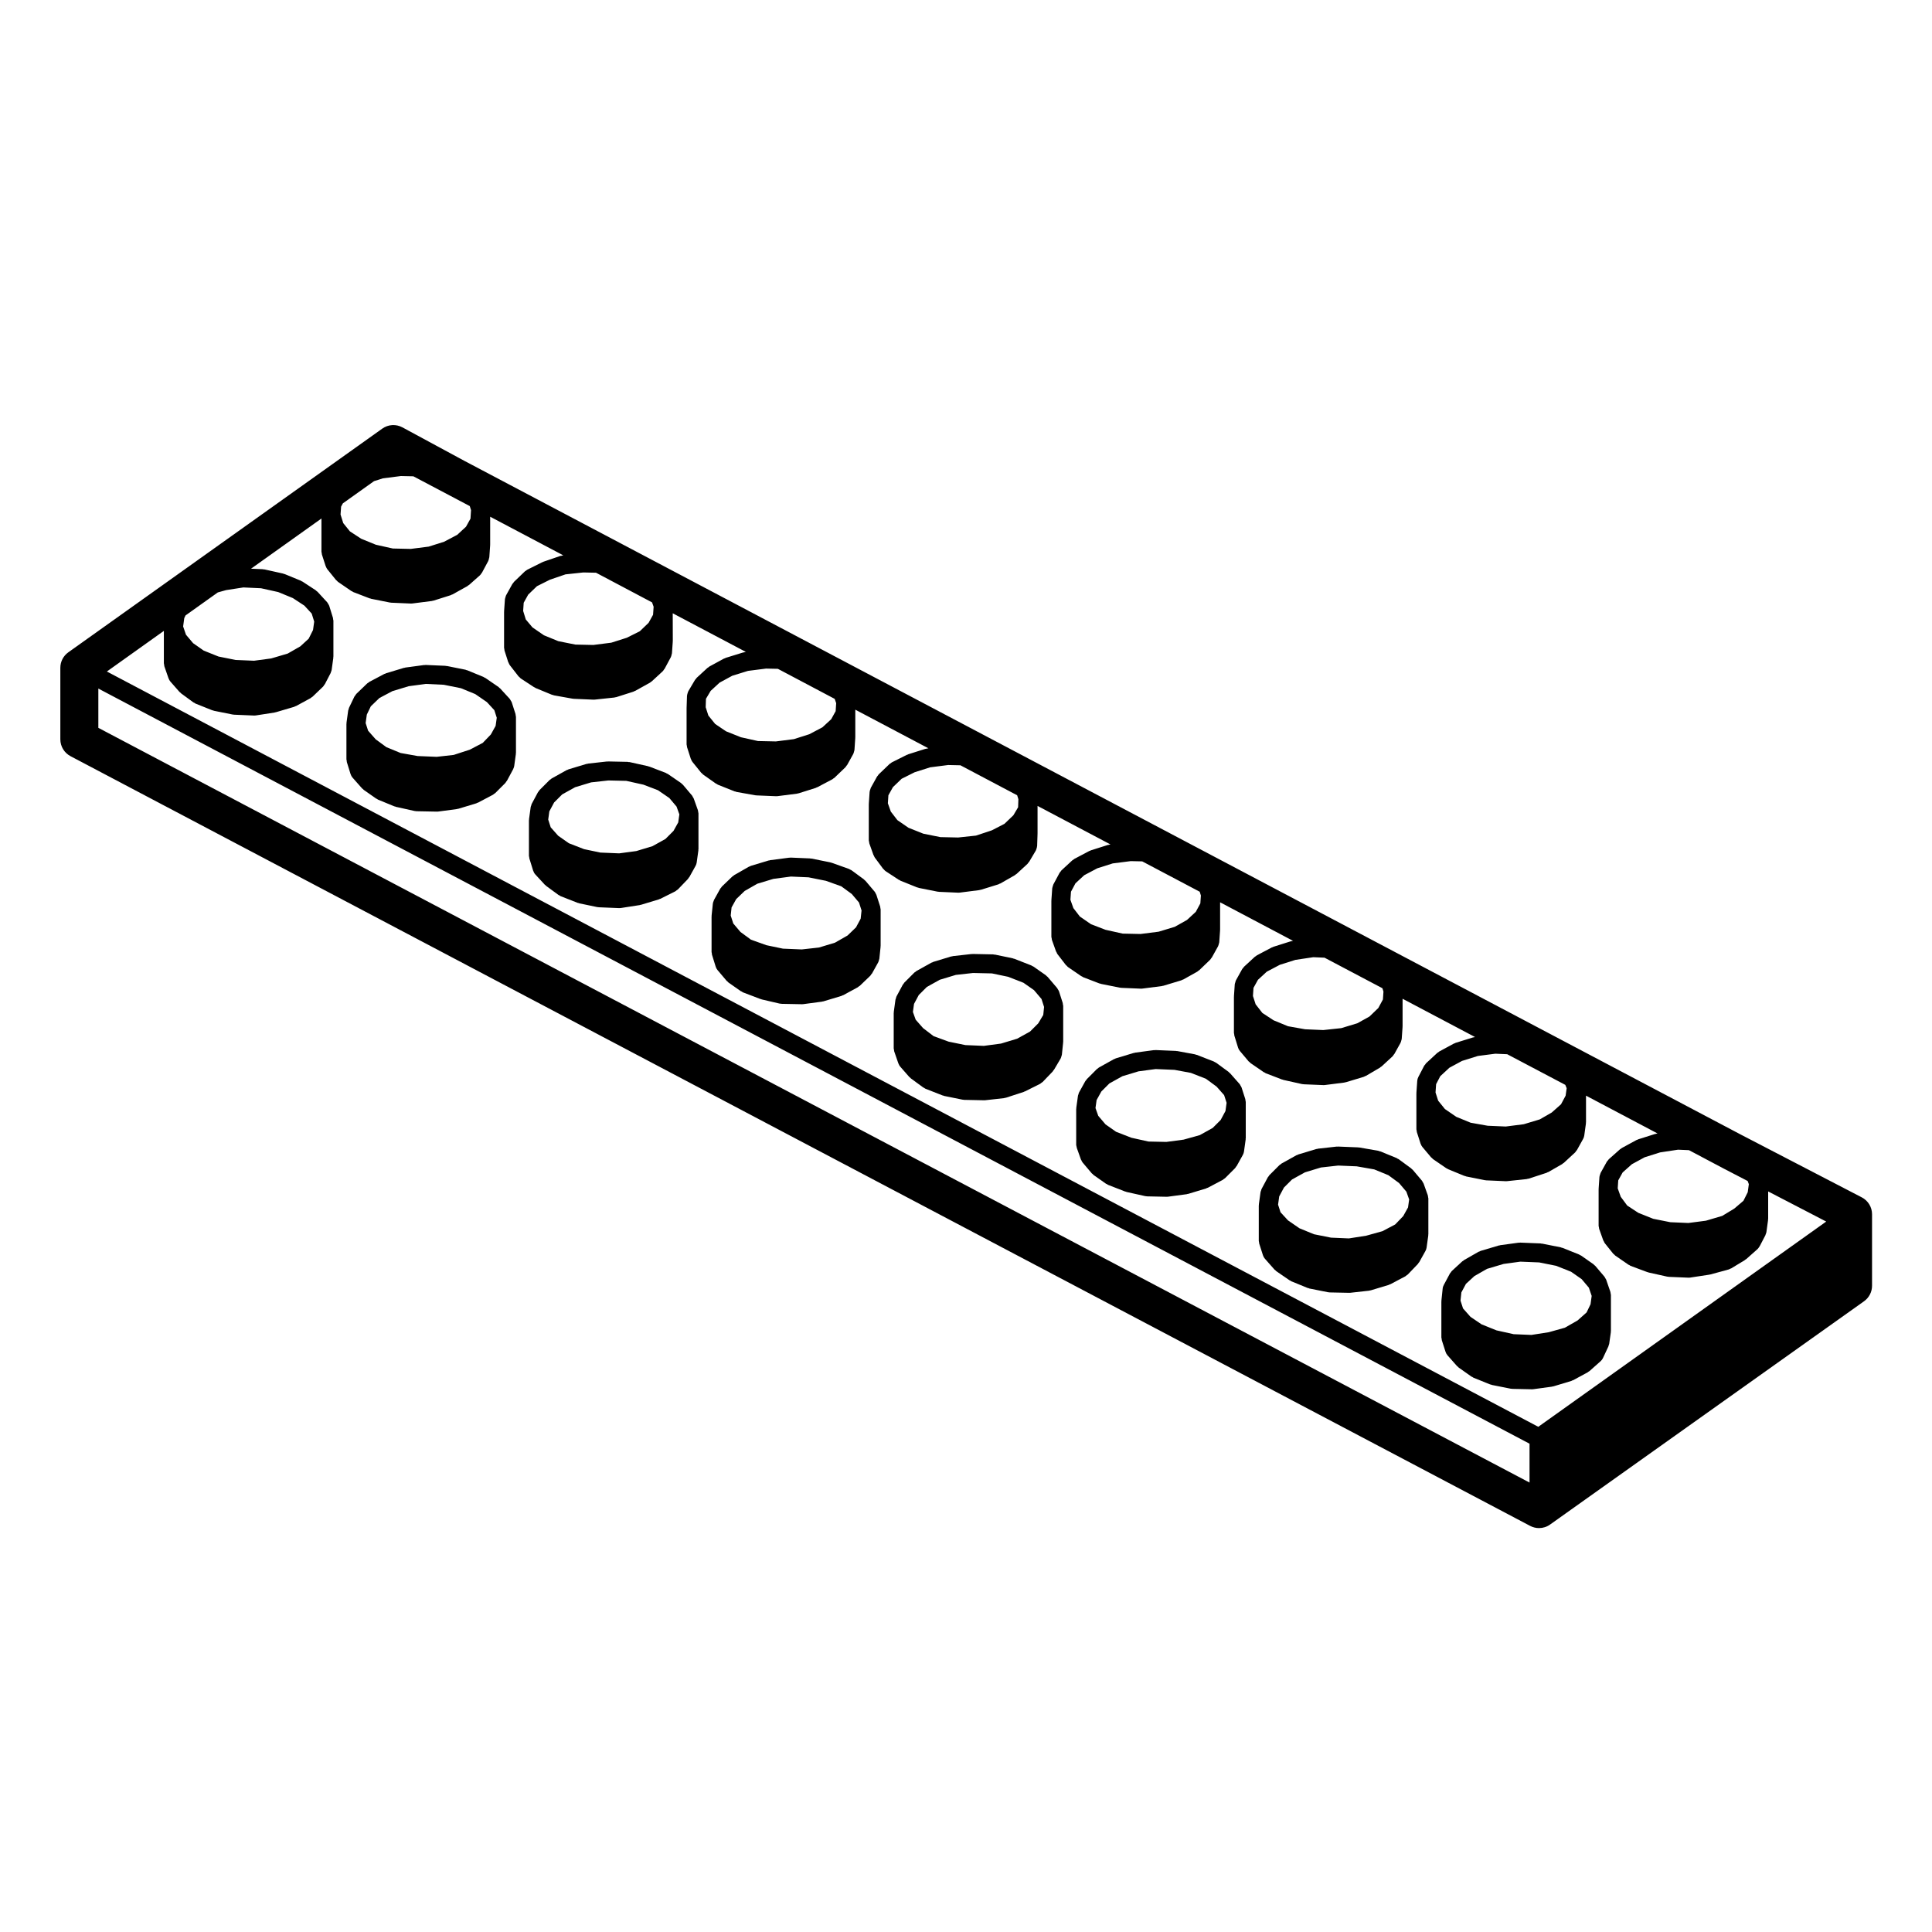 <?xml version="1.0" encoding="UTF-8"?>
<!-- Uploaded to: SVG Repo, www.svgrepo.com, Generator: SVG Repo Mixer Tools -->
<svg fill="#000000" width="800px" height="800px" version="1.1" viewBox="144 144 512 512" xmlns="http://www.w3.org/2000/svg">
 <g>
  <path d="m284.3 371.54 0.988 3.195c0.004 0.012 0.02 0.016 0.023 0.031 0.105 0.332 0.277 0.656 0.523 0.934l2.539 2.754c0.055 0.059 0.133 0.086 0.191 0.137 0.066 0.055 0.102 0.137 0.172 0.188l3.305 2.422c0.055 0.039 0.117 0.023 0.172 0.055 0.137 0.086 0.25 0.203 0.402 0.258l4.516 1.77c0.074 0.031 0.145 0.02 0.223 0.039 0.066 0.016 0.109 0.059 0.176 0.074l4.734 0.988c0.117 0.023 0.238 0.031 0.348 0.035 0.023 0 0.039 0.012 0.066 0.016l5.402 0.223h0.102 0.004 0.004c0.125 0 0.258-0.012 0.383-0.031l4.957-0.77c0.051-0.004 0.086-0.035 0.125-0.047 0.07-0.016 0.141-0.012 0.211-0.031l4.734-1.43c0.082-0.023 0.137-0.086 0.211-0.109 0.066-0.023 0.125-0.016 0.188-0.047l3.965-1.984c0.152-0.074 0.25-0.195 0.379-0.297 0.105-0.074 0.223-0.117 0.312-0.211l2.644-2.754c0.105-0.105 0.145-0.242 0.23-0.359 0.047-0.066 0.117-0.09 0.156-0.16l1.652-2.977v-0.004c0.145-0.262 0.246-0.559 0.293-0.871l0.012-0.066v-0.02l0.434-3.113c0.012-0.059-0.016-0.109-0.012-0.172 0.004-0.059 0.035-0.109 0.035-0.176v-9.477c0-0.117-0.051-0.211-0.066-0.324-0.02-0.145-0.023-0.293-0.07-0.43-0.012-0.031-0.004-0.059-0.016-0.098l-1.102-3.09c-0.055-0.145-0.156-0.25-0.23-0.387-0.074-0.125-0.109-0.273-0.215-0.395l-2.422-2.867c-0.074-0.09-0.176-0.133-0.266-0.211-0.086-0.074-0.137-0.176-0.23-0.242l-3.527-2.418c-0.086-0.055-0.18-0.07-0.266-0.109-0.098-0.051-0.156-0.125-0.258-0.16l-4.301-1.652c-0.059-0.02-0.121-0.012-0.18-0.031-0.066-0.02-0.109-0.066-0.176-0.082l-4.957-1.102c-0.086-0.016-0.16 0.004-0.242 0-0.09-0.012-0.16-0.055-0.25-0.055l-5.176-0.109c-0.055 0-0.102 0.023-0.152 0.031-0.066 0-0.117-0.02-0.18-0.016l-4.957 0.551c-0.086 0.012-0.141 0.055-0.223 0.07s-0.152 0-0.227 0.02l-4.742 1.43c-0.09 0.023-0.145 0.09-0.23 0.121-0.09 0.035-0.18 0.039-0.266 0.086l-3.965 2.207c-0.105 0.059-0.176 0.16-0.273 0.23-0.098 0.07-0.203 0.105-0.289 0.191l-2.644 2.644c-0.098 0.098-0.133 0.211-0.211 0.312-0.07 0.102-0.168 0.168-0.227 0.277l-1.652 3.082c-0.074 0.141-0.09 0.297-0.133 0.441-0.047 0.137-0.121 0.258-0.141 0.406l-0.438 3.199c0 0.016 0.004 0.031 0.004 0.051-0.012 0.059-0.004 0.125-0.012 0.188 0 0.035-0.02 0.07-0.02 0.105v9.367c0 0.133 0.055 0.246 0.074 0.367 0.031 0.141 0.012 0.262 0.051 0.387zm25.688-20.602 4.535 1.008 3.856 1.48 3.004 2.062 1.91 2.262 0.742 2.07-0.297 2.121-1.25 2.246-2.152 2.152-3.43 1.906-4.277 1.293-4.543 0.609-4.973-0.207-4.324-0.906-4.039-1.57-2.828-1.984-1.98-2.231-0.66-2.051 0.297-2.176 1.266-2.359 2.137-2.137 3.43-1.906 4.246-1.285 4.574-0.508z"/>
  <path d="m380.98 422.64 1.094 3.168v0.004l0.012 0.023c0.004 0.012 0.02 0.02 0.023 0.031 0.105 0.293 0.25 0.562 0.465 0.812l2.418 2.754c0.066 0.07 0.145 0.098 0.215 0.156 0.07 0.059 0.109 0.152 0.191 0.211l3.305 2.418c0.051 0.039 0.109 0.02 0.16 0.055 0.137 0.086 0.25 0.203 0.406 0.262l4.519 1.77c0.074 0.031 0.152 0.023 0.23 0.047 0.066 0.02 0.109 0.066 0.18 0.082l4.848 0.984c0.133 0.031 0.266 0.039 0.398 0.047 0.016 0 0.031 0.012 0.051 0.012l5.297 0.109h0.055c0.098 0 0.18-0.004 0.281-0.016l4.957-0.551c0.066-0.004 0.117-0.047 0.176-0.059 0.105-0.02 0.215-0.016 0.324-0.051l4.734-1.547c0.07-0.023 0.117-0.074 0.188-0.105 0.051-0.023 0.105-0.016 0.156-0.039l3.965-1.984c0.152-0.074 0.25-0.195 0.383-0.301 0.102-0.074 0.215-0.117 0.309-0.207l2.644-2.754c0.09-0.098 0.121-0.211 0.195-0.312 0.047-0.066 0.117-0.09 0.156-0.152l1.762-2.984c0.012-0.02 0.012-0.039 0.023-0.066 0.09-0.16 0.133-0.348 0.18-0.527 0.039-0.133 0.105-0.262 0.117-0.398 0-0.012 0.012-0.016 0.012-0.031l0.328-3.188c0.004-0.031-0.012-0.051-0.004-0.07 0-0.051 0.012-0.09 0.012-0.137 0-0.02 0.012-0.035 0.012-0.055v-9.473c0-0.125-0.055-0.238-0.074-0.363-0.004-0.035-0.004-0.07-0.012-0.105-0.02-0.09-0.004-0.188-0.035-0.277v-0.02l-0.988-3.09c-0.07-0.207-0.195-0.371-0.312-0.551-0.066-0.102-0.098-0.215-0.172-0.312l-2.535-2.977c-0.082-0.09-0.18-0.133-0.266-0.211-0.082-0.07-0.121-0.16-0.211-0.223l-3.305-2.312c-0.086-0.059-0.18-0.07-0.273-0.121-0.098-0.047-0.156-0.121-0.258-0.16l-4.519-1.77c-0.07-0.023-0.141-0.016-0.211-0.039-0.07-0.02-0.117-0.066-0.188-0.082l-4.734-0.988c-0.082-0.016-0.152 0.004-0.227 0-0.086-0.012-0.152-0.051-0.238-0.055l-5.402-0.109h-0.055c-0.051 0-0.098 0.023-0.141 0.031-0.047 0-0.09-0.02-0.137-0.016l-4.941 0.551c-0.082 0.012-0.141 0.055-0.223 0.07s-0.152 0-0.23 0.02l-4.734 1.438c-0.09 0.023-0.152 0.098-0.238 0.125-0.086 0.031-0.176 0.035-0.258 0.082l-3.965 2.207c-0.105 0.055-0.168 0.156-0.262 0.223-0.102 0.07-0.207 0.105-0.297 0.195l-2.644 2.641c-0.098 0.098-0.137 0.215-0.215 0.324-0.07 0.098-0.16 0.16-0.223 0.273l-1.652 3.082c-0.086 0.152-0.102 0.316-0.141 0.48-0.039 0.125-0.109 0.238-0.133 0.371l-0.438 3.199c-0.004 0.031 0.012 0.059 0.004 0.098-0.004 0.059-0.016 0.109-0.016 0.172 0 0.031-0.016 0.051-0.016 0.074v9.367c0 0.145 0.059 0.277 0.086 0.418 0.02 0.129 0.004 0.266 0.051 0.402zm25.898-20.676 4.297 0.898 4.055 1.582 2.781 1.945 2 2.352 0.68 2.117-0.215 2.109-1.324 2.227-2.176 2.176-3.426 1.898-4.277 1.293-4.543 0.605-4.867-0.203-4.457-0.91-4-1.465-2.793-2.137-1.949-2.223-0.734-2.047 0.297-2.137 1.258-2.352 2.141-2.137 3.422-1.906 4.258-1.289 4.57-0.508z"/>
  <path d="m526.1 499.19 0.992 3.082c0 0.004 0.004 0.004 0.004 0.004 0.105 0.316 0.266 0.621 0.504 0.891l2.535 2.867c0.066 0.07 0.145 0.102 0.215 0.156 0.082 0.074 0.125 0.168 0.215 0.23l3.422 2.418c0.055 0.035 0.117 0.023 0.176 0.055 0.117 0.074 0.211 0.176 0.344 0.227l4.41 1.773c0.082 0.031 0.16 0.02 0.242 0.047 0.074 0.02 0.125 0.07 0.203 0.086l4.957 0.988c0.133 0.023 0.262 0.035 0.395 0.039 0.016 0 0.031 0.012 0.047 0.012l5.176 0.109h0.055c0.109 0 0.227-0.012 0.332-0.02l4.957-0.672c0.051-0.004 0.09-0.039 0.137-0.051 0.09-0.016 0.172-0.012 0.258-0.035l4.742-1.43c0.105-0.031 0.176-0.105 0.273-0.145 0.07-0.031 0.137-0.016 0.203-0.051l3.859-2.09c0.082-0.047 0.121-0.109 0.195-0.16 0.09-0.066 0.195-0.098 0.281-0.168l2.973-2.644c0.266-0.238 0.465-0.52 0.605-0.82l1.438-3.082c0.039-0.09 0.035-0.188 0.07-0.277 0.051-0.145 0.117-0.277 0.141-0.434l0.438-3.082c0.012-0.066-0.016-0.117-0.012-0.18 0.004-0.059 0.035-0.105 0.035-0.172l-0.008-0.031v-0.023-9.43c0-0.117-0.051-0.215-0.066-0.324-0.02-0.137-0.02-0.281-0.066-0.414-0.004-0.031 0-0.059-0.012-0.086l-1.078-3.117 0.004-0.008-0.023-0.07c-0.055-0.152-0.156-0.266-0.238-0.402-0.082-0.133-0.117-0.281-0.223-0.402l-0.047-0.051c-0.004-0.004-0.004-0.004-0.004-0.012l-2.379-2.805c-0.074-0.098-0.18-0.137-0.266-0.215-0.082-0.07-0.125-0.16-0.215-0.227l-3.305-2.312c-0.082-0.055-0.176-0.066-0.262-0.105-0.09-0.051-0.152-0.125-0.246-0.168l-4.41-1.762c-0.082-0.035-0.156-0.023-0.238-0.051-0.074-0.02-0.125-0.07-0.207-0.086l-4.957-0.988c-0.07-0.016-0.133 0.012-0.195 0-0.07-0.012-0.121-0.047-0.191-0.051l-5.394-0.215c-0.102-0.012-0.172 0.031-0.266 0.031-0.059 0.004-0.117-0.02-0.176-0.012l-4.852 0.66c-0.07 0.004-0.117 0.051-0.18 0.059-0.07 0.016-0.133 0-0.195 0.02l-4.848 1.438c-0.102 0.031-0.168 0.102-0.262 0.137-0.09 0.039-0.18 0.039-0.273 0.09l-3.859 2.207c-0.086 0.051-0.133 0.125-0.211 0.188-0.082 0.059-0.172 0.082-0.246 0.145l-2.754 2.535c-0.117 0.105-0.18 0.25-0.277 0.379-0.074 0.102-0.172 0.172-0.238 0.289l-1.621 3.031c-0.16 0.297-0.281 0.621-0.312 0.984l-0.004 0.02v0.016l-0.328 3.164c0 0.004 0.004 0.012 0 0.02-0.004 0.039 0.012 0.086 0.012 0.125-0.004 0.039-0.023 0.074-0.023 0.109v9.477c0 0.141 0.059 0.266 0.082 0.398 0.023 0.129 0.004 0.25 0.043 0.375zm25.797-20.637 4.523 0.906 3.934 1.57 2.793 1.949 1.914 2.262 0.75 2.188-0.301 2.207-1.047 2.172-2.398 2.133-3.359 1.918-4.293 1.199-4.578 0.711-4.695-0.195-4.551-1.012-3.957-1.594-2.934-1.988-1.977-2.227-0.672-2.074 0.23-2.18 1.211-2.262 2.246-2.066 3.34-1.91 4.387-1.305 4.445-0.605z"/>
  <path d="m235.92 345.97 0.992 3.199c0 0.004 0.012 0.012 0.016 0.02 0.105 0.324 0.266 0.629 0.508 0.902l2.535 2.863c0.066 0.07 0.152 0.102 0.223 0.16 0.082 0.07 0.125 0.168 0.223 0.23l3.305 2.312c0.051 0.035 0.109 0.02 0.16 0.051 0.105 0.066 0.195 0.16 0.316 0.211l4.301 1.77c0.07 0.031 0.141 0.02 0.215 0.039 0.07 0.023 0.121 0.074 0.195 0.09l4.957 1.102c0.152 0.031 0.301 0.047 0.453 0.051 0.016 0 0.031 0.012 0.047 0.012l5.394 0.105h0.051 0.004c0.105 0 0.215-0.004 0.324-0.02l4.957-0.66c0.051-0.004 0.09-0.035 0.137-0.047 0.09-0.016 0.176-0.012 0.262-0.039l4.734-1.43c0.098-0.031 0.156-0.098 0.246-0.133 0.07-0.023 0.137-0.016 0.203-0.051l3.969-2.098c0.121-0.066 0.203-0.172 0.312-0.25 0.102-0.07 0.207-0.109 0.297-0.195l2.641-2.644c0.125-0.125 0.191-0.281 0.289-0.43 0.039-0.066 0.117-0.09 0.152-0.16l1.633-3.047c0.004-0.004 0.012-0.012 0.012-0.02l0.012-0.016c0.02-0.039 0.02-0.082 0.035-0.117 0.105-0.227 0.207-0.465 0.242-0.727l0.441-3.195c0.012-0.059-0.016-0.109-0.012-0.172 0.004-0.059 0.035-0.109 0.035-0.176v-9.48c0-0.117-0.051-0.211-0.066-0.324-0.02-0.133-0.016-0.266-0.055-0.395-0.004-0.016 0-0.035-0.004-0.055l-0.992-3.082c-0.004-0.012-0.016-0.02-0.016-0.031-0.066-0.18-0.18-0.336-0.289-0.504-0.074-0.121-0.121-0.258-0.215-0.359-0.012-0.012-0.016-0.023-0.023-0.039l-2.535-2.754c-0.07-0.074-0.156-0.105-0.23-0.172-0.074-0.059-0.117-0.145-0.195-0.203l-3.527-2.422c-0.082-0.055-0.172-0.066-0.258-0.105-0.082-0.039-0.133-0.109-0.215-0.145l-4.297-1.762c-0.074-0.031-0.152-0.02-0.23-0.047-0.082-0.023-0.141-0.082-0.227-0.098l-4.957-0.992c-0.07-0.016-0.133 0.004-0.203 0-0.066-0.012-0.117-0.047-0.188-0.047l-5.18-0.223c-0.105-0.012-0.18 0.031-0.281 0.031-0.055 0.004-0.105-0.016-0.16-0.012l-4.957 0.664c-0.07 0.012-0.121 0.051-0.191 0.066-0.07 0.016-0.133 0-0.203 0.02l-4.734 1.43c-0.082 0.023-0.133 0.082-0.207 0.109-0.082 0.031-0.16 0.031-0.242 0.07l-3.969 2.098c-0.105 0.059-0.176 0.156-0.277 0.227-0.102 0.07-0.207 0.105-0.297 0.188l-2.863 2.754c-0.125 0.121-0.191 0.277-0.289 0.418-0.082 0.105-0.176 0.188-0.238 0.309l-0.047 0.098c-0.004 0-0.004 0-0.004 0.004l-1.379 2.871c-0.066 0.133-0.066 0.273-0.105 0.402-0.035 0.117-0.105 0.215-0.121 0.344l-0.438 3.199c-0.004 0.02 0.004 0.039 0.004 0.059-0.012 0.059-0.004 0.117-0.004 0.172-0.004 0.039-0.023 0.074-0.023 0.109v9.367c0 0.133 0.055 0.242 0.074 0.367 0.02 0.137 0 0.258 0.039 0.383zm25.684-20.5 4.539 0.91 3.809 1.562 3.074 2.117 1.977 2.141 0.645 2.004-0.301 2.156-1.266 2.281-2.141 2.227-3.414 1.793-4.293 1.402-4.519 0.504-5.023-0.207-4.523-0.805-3.777-1.551-2.82-2.066-2.016-2.289-0.656-2.031 0.312-2.242 1.062-2.203 2.281-2.195 3.449-1.824 4.301-1.301 4.543-0.609z"/>
  <path d="m332.68 397 0.992 3.199c0.102 0.312 0.258 0.613 0.484 0.883l2.422 2.863c0.066 0.074 0.156 0.105 0.227 0.172 0.09 0.086 0.145 0.195 0.25 0.266l3.305 2.312c0.055 0.039 0.121 0.023 0.18 0.059 0.125 0.082 0.227 0.176 0.367 0.238l4.629 1.762c0.059 0.02 0.121 0.016 0.18 0.031 0.055 0.02 0.09 0.055 0.141 0.07l4.734 1.102c0.156 0.035 0.312 0.047 0.469 0.051 0.02 0.004 0.035 0.016 0.055 0.016l5.394 0.105h0.051c0.109 0 0.227-0.004 0.328-0.023l4.957-0.66c0.051-0.004 0.09-0.035 0.137-0.047 0.09-0.016 0.172-0.016 0.262-0.039l4.742-1.43c0.105-0.031 0.176-0.105 0.273-0.145 0.07-0.031 0.137-0.016 0.203-0.051l3.859-2.098c0.102-0.055 0.16-0.145 0.25-0.211 0.098-0.066 0.203-0.105 0.293-0.18l2.754-2.644c0.133-0.125 0.195-0.281 0.297-0.43 0.051-0.066 0.125-0.098 0.168-0.168l1.652-2.977c0.004-0.012 0.004-0.023 0.012-0.035 0.105-0.195 0.156-0.418 0.207-0.645 0.02-0.102 0.074-0.191 0.086-0.293l0.328-3.188c0.004-0.047-0.016-0.082-0.012-0.125 0-0.047 0.023-0.086 0.023-0.133v-9.586c0-0.133-0.055-0.246-0.074-0.379-0.02-0.125-0.012-0.262-0.051-0.383v-0.016l-0.984-3.055c0-0.004-0.004-0.016-0.004-0.02l-0.004-0.012c-0.031-0.09-0.098-0.145-0.125-0.23-0.102-0.215-0.188-0.434-0.344-0.625l-2.422-2.863c-0.066-0.082-0.156-0.109-0.23-0.18-0.074-0.07-0.117-0.16-0.203-0.223l-3.305-2.422c-0.105-0.082-0.238-0.105-0.348-0.16-0.105-0.055-0.18-0.137-0.297-0.176l-4.625-1.652c-0.059-0.02-0.117-0.012-0.176-0.023-0.059-0.02-0.105-0.059-0.172-0.074l-4.957-0.992c-0.07-0.016-0.133 0.004-0.203 0-0.066-0.012-0.117-0.047-0.188-0.047l-5.074-0.215h-0.105c-0.059 0-0.105 0.031-0.168 0.031-0.055 0.004-0.105-0.016-0.156-0.012l-5.066 0.66c-0.07 0.004-0.121 0.051-0.191 0.066s-0.141 0-0.211 0.02l-4.734 1.43c-0.098 0.023-0.156 0.098-0.246 0.133-0.09 0.039-0.188 0.039-0.277 0.098l-3.859 2.207c-0.098 0.055-0.152 0.141-0.238 0.207-0.086 0.059-0.18 0.09-0.262 0.168l-2.754 2.644c-0.098 0.09-0.133 0.207-0.211 0.301-0.082 0.102-0.18 0.176-0.246 0.293l-1.652 2.977c-0.047 0.082-0.051 0.18-0.086 0.266-0.102 0.23-0.191 0.465-0.215 0.699l-0.332 3.184c0 0.004 0.004 0.012 0 0.02-0.004 0.047 0.012 0.086 0.012 0.133-0.004 0.039-0.023 0.074-0.023 0.109v9.367c0 0.133 0.055 0.242 0.074 0.367 0.016 0.102-0.004 0.23 0.035 0.355zm20.914-20.703 4.664 0.203 4.602 0.922 4.09 1.461 2.777 2.035 1.918 2.262 0.676 2.102-0.234 2.176-1.23 2.293-2.242 2.16-3.34 1.91-4.238 1.281-4.559 0.508-4.988-0.207-4.367-0.91-4.106-1.465-2.781-2.039-1.91-2.258-0.68-2.102 0.227-2.144 1.223-2.207 2.254-2.168 3.34-1.91 4.266-1.289z"/>
  <path d="m477.72 473.61 0.988 3.09c0 0.004 0.012 0.004 0.012 0.012 0.105 0.316 0.273 0.621 0.508 0.887l2.539 2.871c0.066 0.07 0.156 0.102 0.227 0.168 0.086 0.07 0.137 0.168 0.23 0.238l3.523 2.418c0.051 0.039 0.105 0.02 0.156 0.051 0.109 0.07 0.191 0.16 0.312 0.211l4.301 1.762c0.082 0.035 0.16 0.023 0.242 0.047 0.082 0.023 0.137 0.082 0.215 0.098l4.957 0.992c0.133 0.023 0.266 0.035 0.398 0.039 0.016 0 0.031 0.012 0.047 0.012l5.18 0.105h0.055c0.098 0 0.18-0.004 0.281-0.016l4.957-0.551c0.059-0.004 0.102-0.039 0.156-0.051 0.102-0.02 0.191-0.016 0.293-0.047l4.734-1.43c0.102-0.031 0.16-0.102 0.258-0.137 0.059-0.023 0.125-0.016 0.191-0.051l3.965-2.098c0.125-0.07 0.215-0.176 0.328-0.266 0.102-0.082 0.223-0.117 0.312-0.215l2.644-2.754c0.105-0.105 0.145-0.238 0.23-0.352 0.047-0.07 0.117-0.098 0.156-0.168l1.652-2.973v-0.004c0.145-0.262 0.246-0.555 0.293-0.871l0.012-0.074v-0.016l0.434-3.109c0.012-0.059-0.016-0.105-0.012-0.168 0.004-0.066 0.035-0.117 0.035-0.176v-9.48c0-0.109-0.051-0.211-0.066-0.324-0.02-0.145-0.023-0.293-0.07-0.43-0.012-0.031-0.004-0.059-0.016-0.098l-1.102-3.082c-0.051-0.145-0.152-0.25-0.227-0.379-0.074-0.133-0.117-0.281-0.223-0.402l-2.422-2.863c-0.07-0.082-0.156-0.109-0.23-0.18-0.074-0.07-0.117-0.156-0.203-0.223l-3.305-2.422c-0.09-0.066-0.191-0.082-0.289-0.133-0.09-0.051-0.152-0.125-0.25-0.168l-4.301-1.762c-0.09-0.035-0.18-0.023-0.273-0.055-0.09-0.023-0.156-0.082-0.25-0.102l-5.066-0.887c-0.059-0.012-0.109 0.016-0.168 0.012-0.059-0.012-0.105-0.039-0.16-0.039l-5.289-0.215c-0.086-0.012-0.152 0.023-0.238 0.023-0.051 0-0.098-0.02-0.145-0.016l-4.957 0.551c-0.086 0.012-0.145 0.055-0.223 0.07-0.082 0.02-0.152 0-0.227 0.023l-4.742 1.43c-0.09 0.031-0.152 0.09-0.238 0.125-0.086 0.035-0.176 0.035-0.262 0.082l-3.965 2.207c-0.105 0.059-0.168 0.156-0.262 0.227-0.102 0.07-0.207 0.105-0.297 0.195l-2.644 2.637c-0.102 0.102-0.141 0.227-0.223 0.336-0.07 0.098-0.16 0.152-0.215 0.262l-1.598 2.984c0 0.004 0 0.012-0.004 0.012l-0.051 0.102c-0.07 0.125-0.082 0.266-0.121 0.398-0.051 0.152-0.133 0.281-0.152 0.449l-0.438 3.188c0 0.02 0.004 0.035 0.004 0.051-0.012 0.066-0.004 0.125-0.012 0.188 0 0.039-0.02 0.07-0.02 0.105v9.367c0 0.125 0.055 0.238 0.074 0.363 0.023 0.129 0.004 0.266 0.051 0.395zm25.82-20.52 4.641 0.812 3.758 1.543 2.82 2.066 1.945 2.293 0.734 2.066-0.297 2.117-1.273 2.293-2.125 2.211-3.375 1.785-4.324 1.203-4.578 0.715-4.731-0.203-4.519-0.902-3.844-1.578-3.043-2.098-1.98-2.152-0.648-2.016 0.301-2.176 1.254-2.348 2.144-2.144 3.426-1.898 4.246-1.285 4.559-0.508z"/>
  <path d="m429.37 448.23 1.102 3.09c0.016 0.035 0.055 0.051 0.07 0.09 0.102 0.242 0.203 0.484 0.379 0.691l2.422 2.863c0.066 0.074 0.156 0.105 0.227 0.168 0.09 0.09 0.145 0.195 0.25 0.266l3.305 2.324c0.055 0.035 0.121 0.02 0.176 0.055 0.121 0.074 0.215 0.172 0.352 0.227l4.516 1.762c0.066 0.023 0.133 0.016 0.195 0.035 0.066 0.02 0.105 0.066 0.172 0.082l4.957 1.102c0.145 0.031 0.297 0.039 0.441 0.051 0.016 0 0.031 0.012 0.051 0.012l5.18 0.109h0.055 0.004c0.105 0 0.215-0.004 0.328-0.023l4.957-0.66c0.051-0.012 0.09-0.039 0.141-0.051 0.086-0.02 0.168-0.016 0.25-0.039l4.734-1.43c0.098-0.031 0.156-0.098 0.246-0.133 0.07-0.031 0.137-0.016 0.203-0.051l3.969-2.098c0.117-0.066 0.195-0.168 0.301-0.246 0.102-0.074 0.215-0.105 0.309-0.203l2.641-2.641c0.117-0.117 0.172-0.266 0.262-0.395 0.047-0.07 0.121-0.098 0.16-0.168l1.652-2.973v-0.012c0.145-0.262 0.246-0.555 0.293-0.871l0.012-0.066v-0.02l0.434-3.113c0.012-0.059-0.016-0.109-0.012-0.172 0.004-0.059 0.035-0.105 0.035-0.172v-9.582c0-0.109-0.051-0.215-0.066-0.328-0.02-0.125-0.016-0.262-0.055-0.383-0.004-0.02 0-0.039-0.004-0.059l-0.992-3.09c0-0.004-0.004-0.004-0.004-0.012-0.055-0.16-0.168-0.301-0.258-0.453-0.082-0.141-0.137-0.301-0.242-0.422-0.004 0-0.004-0.012-0.012-0.012l-2.535-2.863c-0.059-0.07-0.141-0.102-0.207-0.156-0.07-0.066-0.105-0.145-0.188-0.207l-3.305-2.422c-0.098-0.07-0.207-0.09-0.309-0.141-0.098-0.051-0.168-0.133-0.273-0.172l-4.516-1.762c-0.074-0.031-0.152-0.02-0.23-0.039-0.082-0.023-0.137-0.074-0.223-0.098l-4.734-0.875c-0.066-0.016-0.121 0.012-0.188 0-0.059-0.004-0.105-0.039-0.172-0.039l-5.402-0.227c-0.086 0-0.152 0.035-0.23 0.035-0.07 0.004-0.133-0.023-0.203-0.016l-4.957 0.66c-0.074 0.012-0.125 0.055-0.195 0.07-0.07 0.016-0.133 0-0.203 0.02l-4.734 1.43c-0.09 0.023-0.145 0.09-0.23 0.121-0.09 0.039-0.18 0.039-0.266 0.09l-3.969 2.207c-0.109 0.059-0.18 0.16-0.281 0.238-0.09 0.07-0.195 0.105-0.277 0.188l-2.641 2.644c-0.082 0.082-0.109 0.176-0.176 0.266-0.082 0.102-0.18 0.172-0.246 0.289l-1.652 2.984c-0.098 0.168-0.117 0.352-0.172 0.535-0.035 0.109-0.102 0.211-0.117 0.336l-0.012 0.07v0.012l-0.434 3.109c-0.004 0.039 0.012 0.07 0.004 0.105-0.004 0.059-0.016 0.109-0.016 0.172 0 0.023-0.016 0.051-0.016 0.074v9.48c0 0.156 0.066 0.293 0.09 0.438 0.047 0.121 0.031 0.254 0.082 0.391zm25.891-20.707 4.336 0.805 3.977 1.551 2.832 2.082 2 2.258 0.656 2.035-0.301 2.18-1.27 2.367-2.121 2.121-3.41 1.895-4.281 1.195-4.586 0.609-4.742-0.102-4.535-1.008-4.055-1.582-2.777-1.945-1.934-2.277-0.734-2.066 0.297-2.117 1.258-2.273 2.133-2.133 3.441-1.91 4.277-1.293 4.539-0.605z"/>
  <path d="m162.68 344.39 386.83 203.99c0.734 0.387 1.547 0.578 2.352 0.578 1.027 0 2.051-0.312 2.922-0.938l83.211-59.176c1.328-0.945 2.117-2.481 2.117-4.106v-18.949c0-1.883-1.047-3.606-2.715-4.473l-32.039-16.629-338.41-178.62-16.309-8.816c-1.691-0.91-3.754-0.785-5.32 0.328l-83.211 59.289c-1.328 0.945-2.117 2.473-2.117 4.102v18.957c0 1.871 1.035 3.586 2.691 4.461zm50.508-44.496 4.539 1.008 3.879 1.594 3.059 2.004 1.941 2.109 0.66 2.121-0.309 2.223-1.152 2.301-2.215 2.035-3.344 1.914-4.379 1.293-4.543 0.605-4.875-0.203-4.543-0.91-3.914-1.566-2.812-1.969-1.898-2.246-0.75-2.191 0.301-2.207 0.336-0.711 8.555-6.098 2.203-0.613 4.57-0.707zm-25.684 20.285c0.023 0.137 0.012 0.273 0.055 0.406l1.094 3.164v0.004l0.012 0.023c0.004 0.012 0.02 0.016 0.023 0.031 0.105 0.293 0.25 0.562 0.465 0.812l2.418 2.754c0.059 0.066 0.141 0.09 0.203 0.145 0.074 0.07 0.117 0.16 0.203 0.223l3.305 2.422c0.055 0.039 0.117 0.02 0.172 0.055 0.125 0.082 0.238 0.191 0.383 0.25l4.41 1.762c0.082 0.031 0.156 0.02 0.238 0.047 0.07 0.02 0.125 0.07 0.203 0.086l4.957 0.992c0.109 0.023 0.227 0.023 0.336 0.035 0.02 0 0.035 0.012 0.055 0.012l5.297 0.223h0.102 0.004 0.004c0.125 0 0.258-0.012 0.383-0.031l4.957-0.77c0.047-0.004 0.074-0.035 0.117-0.047 0.07-0.016 0.137-0.012 0.207-0.031l4.848-1.43c0.105-0.031 0.188-0.105 0.289-0.152 0.066-0.031 0.137-0.016 0.203-0.051l3.859-2.098c0.102-0.055 0.16-0.145 0.25-0.211 0.098-0.066 0.207-0.105 0.293-0.188l2.754-2.641c0.156-0.152 0.246-0.336 0.352-0.516 0.039-0.059 0.105-0.082 0.137-0.145l1.516-2.918c0-0.004 0.004-0.012 0.004-0.012l0.023-0.047c0.035-0.07 0.035-0.145 0.066-0.223 0.082-0.191 0.168-0.383 0.195-0.598l0.438-3.199c0.012-0.055-0.016-0.109-0.012-0.172 0.004-0.059 0.035-0.109 0.035-0.172v-9.477c0-0.117-0.051-0.211-0.066-0.324-0.02-0.125-0.012-0.258-0.047-0.379-0.004-0.016 0-0.023-0.004-0.039l-0.988-3.199c-0.004-0.016-0.02-0.023-0.023-0.047-0.055-0.156-0.152-0.293-0.238-0.434-0.09-0.145-0.152-0.309-0.262-0.43-0.016-0.016-0.016-0.035-0.031-0.047l-2.535-2.754c-0.074-0.082-0.172-0.117-0.258-0.188-0.082-0.07-0.125-0.156-0.215-0.215l-3.527-2.312c-0.07-0.047-0.145-0.051-0.223-0.09-0.074-0.039-0.121-0.105-0.203-0.137l-4.301-1.77c-0.07-0.031-0.141-0.02-0.215-0.039-0.07-0.023-0.121-0.074-0.195-0.09l-4.957-1.102c-0.082-0.016-0.145 0.004-0.227-0.004-0.074-0.012-0.137-0.051-0.215-0.051l-3.098-0.133 18.66-13.301v8.781c0 0.141 0.059 0.266 0.082 0.402 0.023 0.125 0.004 0.246 0.047 0.371l0.969 3.012 0.023 0.074c0.012 0.031 0.047 0.047 0.055 0.074 0.098 0.258 0.203 0.516 0.383 0.734l2.312 2.863c0.066 0.074 0.152 0.105 0.223 0.176 0.105 0.105 0.18 0.23 0.312 0.316l3.527 2.422c0.055 0.035 0.117 0.02 0.172 0.055 0.117 0.07 0.215 0.172 0.348 0.223l4.301 1.652c0.082 0.031 0.156 0.02 0.238 0.047 0.066 0.016 0.109 0.059 0.176 0.074l4.957 0.988c0.105 0.02 0.215 0.023 0.324 0.031 0.02 0 0.039 0.012 0.059 0.016l5.176 0.223h0.105 0.004c0.105 0 0.215-0.004 0.316-0.02l5.18-0.66c0.059-0.004 0.105-0.047 0.16-0.055 0.098-0.02 0.188-0.016 0.281-0.047l4.519-1.43c0.105-0.031 0.172-0.105 0.273-0.145 0.059-0.031 0.125-0.016 0.191-0.051l3.965-2.207c0.074-0.039 0.121-0.117 0.191-0.168 0.086-0.055 0.176-0.086 0.258-0.152l2.863-2.539c0.188-0.168 0.312-0.379 0.438-0.578 0.031-0.047 0.086-0.066 0.105-0.109l1.652-3.082c0.004-0.016 0.004-0.031 0.016-0.039 0.102-0.195 0.141-0.418 0.191-0.637 0.02-0.105 0.074-0.207 0.082-0.309 0.004-0.012 0.012-0.02 0.012-0.031l0.223-3.195c0-0.031-0.016-0.059-0.012-0.09 0-0.031 0.016-0.055 0.016-0.086v-7.379l19.398 10.246-0.246 0.023c-0.102 0.012-0.172 0.066-0.266 0.086-0.098 0.02-0.191 0.004-0.289 0.035l-4.519 1.547c-0.059 0.02-0.098 0.066-0.145 0.086-0.051 0.02-0.105 0.02-0.16 0.047l-3.965 1.984c-0.117 0.059-0.191 0.16-0.301 0.23-0.105 0.074-0.227 0.109-0.316 0.207l-2.863 2.754c-0.098 0.09-0.133 0.203-0.207 0.301-0.082 0.105-0.188 0.176-0.25 0.293l-1.652 2.977c-0.004 0.012-0.004 0.023-0.016 0.039-0.082 0.152-0.105 0.324-0.156 0.492-0.047 0.156-0.109 0.309-0.125 0.469 0 0.016-0.012 0.023-0.012 0.047l-0.223 3.195c0 0.031 0.016 0.059 0.012 0.09 0 0.031-0.016 0.055-0.016 0.086v9.48c0 0.125 0.055 0.238 0.074 0.363 0.02 0.137 0 0.273 0.047 0.406l0.988 3.082c0.016 0.047 0.066 0.066 0.082 0.105 0.09 0.23 0.176 0.465 0.332 0.672l2.316 2.977c0.059 0.074 0.152 0.105 0.223 0.176 0.121 0.133 0.227 0.277 0.383 0.383l3.527 2.312c0.051 0.031 0.105 0.02 0.16 0.051 0.09 0.051 0.156 0.133 0.262 0.176l4.297 1.77c0.09 0.035 0.18 0.023 0.273 0.055 0.09 0.023 0.156 0.082 0.246 0.098l4.957 0.883c0.102 0.016 0.191 0.02 0.289 0.023 0.02 0 0.035 0.012 0.051 0.012l5.18 0.223h0.105 0.004c0.09 0 0.176-0.004 0.266-0.016l5.18-0.551c0.059-0.004 0.105-0.039 0.16-0.051 0.109-0.02 0.227-0.016 0.332-0.051l4.516-1.438c0.105-0.031 0.172-0.105 0.266-0.145 0.066-0.031 0.137-0.016 0.195-0.051l3.969-2.207c0.086-0.047 0.137-0.125 0.215-0.188 0.086-0.059 0.188-0.09 0.266-0.168l2.863-2.641c0.168-0.152 0.266-0.344 0.379-0.523 0.035-0.055 0.102-0.082 0.133-0.137l1.652-3.082c0.004-0.016 0.004-0.031 0.016-0.039 0.102-0.195 0.141-0.418 0.191-0.637 0.02-0.105 0.074-0.207 0.082-0.309 0.004-0.012 0.012-0.02 0.012-0.031l0.223-3.199c0-0.031-0.016-0.059-0.012-0.09 0-0.031 0.016-0.055 0.016-0.086l-0.02-7.25 19.398 10.246-0.309 0.039c-0.082 0.012-0.137 0.055-0.215 0.074-0.07 0.016-0.137 0-0.207 0.02l-4.625 1.43c-0.086 0.023-0.137 0.086-0.215 0.117-0.082 0.035-0.16 0.031-0.242 0.074l-3.859 2.098c-0.102 0.055-0.156 0.141-0.246 0.207-0.086 0.059-0.18 0.086-0.262 0.156l-2.867 2.641c-0.098 0.086-0.137 0.203-0.211 0.297-0.086 0.098-0.188 0.168-0.25 0.277l-1.762 2.977c-0.02 0.031-0.016 0.066-0.035 0.098-0.082 0.156-0.121 0.328-0.172 0.5-0.051 0.16-0.102 0.316-0.109 0.484-0.004 0.039-0.031 0.082-0.031 0.121l-0.109 3.305c0 0.016 0.012 0.031 0.012 0.047s-0.012 0.023-0.012 0.039v9.48c0 0.141 0.059 0.266 0.082 0.402 0.023 0.125 0.004 0.246 0.047 0.371l0.969 3.008 0.023 0.082c0.012 0.031 0.047 0.047 0.055 0.074 0.098 0.258 0.203 0.516 0.383 0.734l2.312 2.863c0.059 0.074 0.152 0.105 0.223 0.172 0.102 0.102 0.16 0.215 0.281 0.301l3.422 2.422c0.051 0.035 0.109 0.02 0.168 0.051 0.121 0.074 0.215 0.18 0.352 0.23l4.41 1.762c0.09 0.035 0.176 0.023 0.266 0.051 0.082 0.02 0.141 0.074 0.227 0.09l4.957 0.887c0.102 0.016 0.195 0.02 0.297 0.023 0.016 0 0.031 0.012 0.047 0.012l5.18 0.215h0.102 0.004c0.105 0 0.215-0.004 0.316-0.02l5.176-0.66c0.059-0.004 0.105-0.047 0.16-0.055 0.098-0.02 0.188-0.016 0.281-0.047l4.519-1.43c0.09-0.031 0.152-0.098 0.238-0.133 0.055-0.023 0.117-0.012 0.176-0.047l3.965-2.098c0.102-0.051 0.16-0.141 0.258-0.207 0.105-0.074 0.223-0.109 0.312-0.207l2.867-2.75c0.133-0.133 0.207-0.293 0.309-0.438 0.047-0.066 0.109-0.09 0.152-0.156l1.652-2.977c0.012-0.02 0.012-0.047 0.02-0.07 0.086-0.156 0.117-0.332 0.16-0.508 0.039-0.145 0.105-0.281 0.109-0.43 0.004-0.016 0.016-0.031 0.016-0.047l0.215-3.195c0-0.031-0.016-0.055-0.012-0.086 0-0.031 0.016-0.055 0.016-0.086v-7.285l19.391 10.242-0.402 0.051c-0.082 0.012-0.141 0.055-0.215 0.074-0.074 0.02-0.152 0-0.227 0.023l-4.519 1.43c-0.066 0.02-0.109 0.07-0.172 0.098-0.066 0.023-0.133 0.02-0.191 0.051l-3.965 1.984c-0.121 0.059-0.203 0.16-0.309 0.242-0.105 0.07-0.223 0.105-0.312 0.195l-2.867 2.75c-0.098 0.09-0.137 0.211-0.215 0.312-0.074 0.102-0.176 0.172-0.242 0.289l-1.652 2.977c-0.016 0.023-0.012 0.055-0.023 0.082-0.039 0.07-0.047 0.156-0.074 0.23-0.09 0.23-0.176 0.457-0.195 0.695-0.004 0.016-0.016 0.023-0.016 0.047l-0.215 3.199c0 0.004 0.004 0.012 0 0.016 0 0.023 0.012 0.055 0.012 0.086 0 0.023-0.016 0.047-0.016 0.07v9.477c0 0.156 0.059 0.293 0.09 0.438 0.023 0.137 0.012 0.273 0.059 0.406l1.102 3.09c0.02 0.059 0.09 0.086 0.109 0.145 0.074 0.172 0.121 0.348 0.238 0.504l2.207 2.977c0.047 0.059 0.117 0.086 0.172 0.141 0.141 0.168 0.277 0.336 0.469 0.465l3.523 2.312c0.055 0.035 0.109 0.02 0.168 0.051 0.102 0.055 0.172 0.141 0.281 0.188l4.41 1.77c0.082 0.031 0.16 0.02 0.242 0.047 0.074 0.02 0.125 0.07 0.203 0.086l4.957 0.988c0.105 0.02 0.215 0.023 0.324 0.031 0.02 0 0.039 0.012 0.059 0.016l5.074 0.223h0.105 0.004c0.105 0 0.211-0.004 0.316-0.02l5.18-0.66c0.055-0.004 0.102-0.039 0.156-0.055 0.09-0.016 0.176-0.012 0.266-0.039l4.625-1.43c0.109-0.035 0.195-0.117 0.309-0.168 0.066-0.031 0.137-0.016 0.203-0.055l3.859-2.207c0.082-0.047 0.125-0.121 0.203-0.176 0.086-0.059 0.176-0.09 0.258-0.16l2.867-2.644c0.125-0.117 0.195-0.266 0.297-0.406 0.047-0.066 0.121-0.098 0.168-0.168l1.762-2.977c0.023-0.039 0.023-0.086 0.047-0.125 0.082-0.152 0.117-0.312 0.168-0.48 0.047-0.16 0.102-0.312 0.105-0.473 0.004-0.039 0.031-0.082 0.031-0.121l0.109-3.305c0-0.016-0.012-0.031-0.012-0.047s0.012-0.023 0.012-0.039v-7.234l19.336 10.211-0.246 0.031c-0.082 0.012-0.141 0.055-0.223 0.074-0.074 0.016-0.145 0-0.223 0.023l-4.516 1.43c-0.074 0.023-0.121 0.082-0.195 0.105-0.07 0.031-0.145 0.023-0.215 0.066l-3.969 2.098c-0.105 0.055-0.16 0.141-0.258 0.211-0.09 0.066-0.195 0.09-0.281 0.172l-2.863 2.644c-0.109 0.105-0.168 0.238-0.258 0.359-0.082 0.105-0.188 0.18-0.25 0.301l-1.652 3.082c-0.004 0.012-0.004 0.023-0.012 0.039-0.059 0.105-0.07 0.238-0.105 0.348-0.07 0.203-0.152 0.395-0.168 0.598-0.004 0.012-0.012 0.016-0.012 0.031l-0.223 3.195c0 0.004 0.004 0.012 0 0.02 0 0.023 0.012 0.055 0.012 0.082 0 0.023-0.016 0.051-0.016 0.074v9.48c0 0.156 0.066 0.293 0.09 0.438 0.023 0.137 0.012 0.273 0.059 0.406l1.102 3.09c0.02 0.055 0.082 0.082 0.105 0.133 0.082 0.191 0.137 0.387 0.273 0.555l2.207 2.863c0.066 0.082 0.156 0.117 0.23 0.188 0.109 0.117 0.195 0.258 0.336 0.352l3.527 2.422c0.055 0.035 0.117 0.02 0.172 0.055 0.117 0.07 0.215 0.172 0.348 0.223l4.301 1.652c0.074 0.031 0.152 0.02 0.227 0.039 0.066 0.016 0.109 0.059 0.18 0.074l4.957 0.992c0.105 0.02 0.223 0.023 0.328 0.031 0.02 0.004 0.039 0.016 0.059 0.02l5.176 0.215c0.039 0.004 0.07 0.004 0.105 0.004h0.004c0.105 0 0.215-0.004 0.316-0.02l5.18-0.664c0.055-0.012 0.098-0.039 0.145-0.051 0.09-0.02 0.172-0.012 0.262-0.039l4.734-1.43c0.109-0.035 0.191-0.109 0.297-0.156 0.066-0.031 0.141-0.016 0.207-0.055l3.75-2.098c0.098-0.055 0.152-0.141 0.242-0.207 0.09-0.066 0.191-0.102 0.277-0.176l2.863-2.754c0.133-0.125 0.207-0.293 0.309-0.438 0.039-0.059 0.109-0.086 0.145-0.152l1.652-2.973c0.012-0.02 0.012-0.039 0.02-0.059 0.098-0.18 0.137-0.383 0.188-0.59 0.031-0.121 0.086-0.23 0.098-0.352 0-0.02 0.016-0.035 0.016-0.051l0.223-3.199c0-0.031-0.016-0.059-0.012-0.09 0-0.031 0.016-0.055 0.016-0.086v-7.246l19.34 10.219-0.301 0.047c-0.07 0.012-0.121 0.051-0.188 0.07-0.07 0.016-0.133 0-0.203 0.02l-4.519 1.43c-0.074 0.023-0.125 0.082-0.203 0.109-0.07 0.031-0.141 0.023-0.211 0.059l-3.965 2.098c-0.102 0.051-0.156 0.141-0.246 0.203-0.098 0.066-0.203 0.098-0.289 0.172l-2.863 2.641c-0.102 0.09-0.141 0.211-0.227 0.312-0.09 0.109-0.203 0.191-0.273 0.316l-1.652 2.977c-0.012 0.016-0.004 0.031-0.016 0.047-0.082 0.145-0.105 0.324-0.152 0.488-0.051 0.156-0.117 0.312-0.133 0.469 0 0.016-0.012 0.023-0.012 0.047l-0.215 3.148v0.004l-0.004 0.047c0 0.035 0.016 0.059 0.012 0.098 0 0.031-0.016 0.055-0.016 0.086v9.477c0 0.133 0.055 0.246 0.074 0.371s0 0.246 0.039 0.371l0.984 3.188c0.102 0.312 0.258 0.613 0.484 0.887l2.316 2.754c0.066 0.082 0.16 0.105 0.238 0.176 0.098 0.09 0.156 0.195 0.266 0.277l3.527 2.422c0.055 0.035 0.117 0.023 0.172 0.055 0.117 0.07 0.215 0.168 0.348 0.223l4.297 1.652c0.066 0.023 0.133 0.016 0.195 0.035 0.059 0.02 0.105 0.059 0.16 0.074l4.957 1.102c0.125 0.023 0.258 0.035 0.379 0.039 0.023 0.004 0.039 0.016 0.066 0.016l5.18 0.215c0.035 0.004 0.066 0.004 0.102 0.004h0.004c0.105 0 0.215-0.004 0.316-0.02l5.18-0.66c0.055-0.004 0.098-0.039 0.145-0.051 0.09-0.016 0.172-0.016 0.262-0.039l4.734-1.43c0.125-0.039 0.223-0.125 0.336-0.18 0.07-0.035 0.141-0.02 0.207-0.055l3.75-2.207c0.074-0.051 0.117-0.117 0.18-0.168 0.086-0.059 0.176-0.09 0.258-0.156l2.863-2.644c0.145-0.137 0.238-0.312 0.344-0.473 0.039-0.066 0.109-0.09 0.145-0.156l1.652-2.973c0.012-0.023 0.012-0.051 0.02-0.07 0.09-0.16 0.121-0.348 0.172-0.527 0.035-0.137 0.098-0.266 0.105-0.402 0-0.02 0.012-0.031 0.012-0.051l0.223-3.188c0-0.035-0.016-0.059-0.012-0.098 0-0.031 0.016-0.055 0.016-0.086v-7.25l19.195 10.141-0.105 0.016c-0.074 0.012-0.133 0.051-0.207 0.07-0.074 0.016-0.141 0-0.215 0.02l-4.625 1.438c-0.086 0.023-0.141 0.09-0.223 0.121-0.082 0.031-0.156 0.031-0.23 0.07l-3.859 2.09c-0.102 0.051-0.156 0.137-0.242 0.203-0.09 0.066-0.191 0.098-0.273 0.16l-2.977 2.754c-0.109 0.105-0.172 0.246-0.266 0.371-0.086 0.105-0.191 0.188-0.258 0.312l-1.547 2.977c-0.16 0.312-0.25 0.645-0.277 0.973 0 0.004-0.004 0.004-0.004 0.016l-0.223 3.199c0 0.031 0.016 0.059 0.012 0.09 0 0.031-0.016 0.055-0.016 0.086v9.477c0 0.141 0.059 0.266 0.082 0.398 0.023 0.125 0.004 0.25 0.047 0.371l0.977 3.043c0.004 0.004 0.004 0.012 0.004 0.016l0.012 0.023c0.004 0.016 0.02 0.016 0.02 0.031 0.102 0.293 0.242 0.57 0.449 0.816l2.312 2.754c0.066 0.074 0.156 0.105 0.227 0.172 0.102 0.098 0.16 0.207 0.277 0.289l3.527 2.422c0.051 0.035 0.109 0.02 0.168 0.055 0.105 0.059 0.188 0.152 0.309 0.203l4.301 1.762c0.082 0.035 0.16 0.023 0.242 0.047 0.082 0.023 0.137 0.082 0.215 0.098l4.957 0.992c0.105 0.023 0.223 0.023 0.328 0.035 0.02 0 0.039 0.012 0.059 0.012l5.18 0.227h0.105 0.004c0.09 0 0.176-0.004 0.266-0.016l5.176-0.551c0.066-0.004 0.105-0.047 0.172-0.055 0.109-0.02 0.23-0.02 0.344-0.055l4.742-1.547c0.105-0.035 0.188-0.109 0.289-0.16 0.059-0.031 0.125-0.016 0.188-0.051l3.637-2.09c0.082-0.047 0.125-0.121 0.203-0.176 0.086-0.059 0.176-0.09 0.258-0.16l2.977-2.754c0.145-0.133 0.227-0.309 0.332-0.465 0.047-0.066 0.117-0.09 0.156-0.156l1.652-2.984v-0.004c0.145-0.262 0.246-0.555 0.293-0.871l0.012-0.066v-0.02l0.43-3.113c0.012-0.059-0.016-0.109-0.012-0.172 0.004-0.059 0.035-0.109 0.035-0.172v-7.031l18.957 10.016-0.246 0.039c-0.07 0.012-0.121 0.051-0.191 0.07-0.066 0.016-0.133 0-0.195 0.02l-4.519 1.43c-0.082 0.023-0.137 0.086-0.211 0.117s-0.152 0.031-0.227 0.07l-3.859 2.098c-0.09 0.051-0.141 0.125-0.223 0.18-0.082 0.059-0.176 0.086-0.25 0.145l-2.977 2.644c-0.105 0.102-0.168 0.227-0.258 0.336-0.09 0.109-0.203 0.191-0.273 0.316l-1.652 2.973c-0.016 0.023-0.012 0.055-0.023 0.082-0.051 0.09-0.059 0.195-0.098 0.297-0.082 0.211-0.16 0.414-0.18 0.629 0 0.02-0.016 0.035-0.016 0.051l-0.215 3.199c0 0.012 0.004 0.012 0 0.02 0 0.023 0.012 0.055 0.012 0.082 0 0.031-0.016 0.051-0.016 0.074v9.586c0 0.156 0.059 0.293 0.09 0.438 0.023 0.137 0.012 0.273 0.059 0.406l1.102 3.09c0.02 0.051 0.074 0.07 0.098 0.117 0.09 0.207 0.16 0.422 0.312 0.605l2.207 2.754c0.07 0.086 0.168 0.117 0.246 0.191 0.102 0.102 0.172 0.227 0.297 0.309l3.523 2.43c0.051 0.035 0.109 0.02 0.168 0.051 0.125 0.082 0.23 0.176 0.371 0.238l4.41 1.652c0.066 0.02 0.125 0.016 0.191 0.031 0.055 0.02 0.098 0.059 0.145 0.07l4.957 1.102c0.121 0.031 0.246 0.031 0.367 0.039 0.023 0 0.047 0.016 0.07 0.02l5.18 0.215c0.039 0.004 0.07 0.004 0.105 0.004h0.004 0.004c0.121 0 0.25-0.012 0.371-0.031l5.074-0.77c0.035-0.004 0.059-0.031 0.09-0.035 0.07-0.012 0.133-0.004 0.195-0.023l4.848-1.324c0.16-0.047 0.293-0.141 0.434-0.215 0.07-0.035 0.141-0.02 0.207-0.059l3.637-2.207c0.066-0.039 0.102-0.105 0.156-0.141 0.07-0.051 0.145-0.074 0.211-0.125l2.977-2.644c0.207-0.188 0.344-0.406 0.473-0.629 0.023-0.039 0.07-0.055 0.09-0.098l0.039-0.074 0.004-0.012 1.473-2.832c0-0.004 0.004-0.012 0.004-0.016l0.023-0.047c0.039-0.074 0.035-0.145 0.066-0.223 0.082-0.191 0.168-0.383 0.195-0.598l0.438-3.199c0.012-0.055-0.016-0.105-0.012-0.168 0.004-0.059 0.035-0.105 0.035-0.172v-7.215l15.383 7.984-76.305 54.391-379.34-200.16 15.105-10.766v8.559c0 0.148 0.055 0.277 0.082 0.418zm80.988-42.062 0.336 1.074-0.145 2.258-1.184 2.133-2.328 2.152-3.473 1.832-4.086 1.293-4.769 0.609-4.734-0.105-4.508-1.004-3.883-1.586-2.988-1.953-1.77-2.195-0.711-2.273 0.145-2.09 0.469-0.867 8.258-5.883 2.348-0.746 4.769-0.609 3.309 0.07zm48.309 25.523 0.414 1.152-0.145 2.121-1.188 2.141-2.324 2.231-3.449 1.727-4.106 1.305-4.769 0.605-4.769-0.102-4.516-0.906-3.809-1.562-3.031-2.086-1.773-2.106-0.695-2.258 0.145-2.172 1.199-2.16 2.312-2.223 3.465-1.734 4.102-1.402 4.727-0.504 3.359 0.07zm48.402 25.57 0.395 1.137-0.141 2.121-1.184 2.137-2.328 2.144-3.477 1.832-4.086 1.301-4.766 0.605-4.742-0.102-4.519-1.004-3.965-1.586-2.871-1.945-1.793-2.223-0.711-2.207 0.074-2.231 1.25-2.106 2.367-2.18 3.359-1.824 4.168-1.289 4.785-0.609 3.129 0.066zm48.355 25.547 0.324 1.043-0.074 2.137-1.258 2.125-2.363 2.262-3.344 1.723-4.195 1.395-4.731 0.504-4.699-0.102-4.516-0.906-3.941-1.57-2.949-2.031-1.734-2.254-0.785-2.207 0.141-2.117 1.199-2.156 2.316-2.227 3.445-1.723 4.109-1.305 4.766-0.609 3.254 0.07zm48.379 25.562 0.312 1.004-0.145 2.09-1.199 2.223-2.344 2.168-3.254 1.82-4.258 1.285-4.797 0.609-4.734-0.102-4.535-1.008-3.848-1.477-2.953-2.031-1.727-2.242-0.785-2.207 0.152-2.141 1.188-2.223 2.316-2.141 3.477-1.84 4.082-1.293 4.769-0.605 3.047 0.066zm48.418 25.578 0.277 0.887-0.145 2.086-1.211 2.254-2.348 2.262-3.215 1.789-4.273 1.293-4.742 0.508-4.832-0.207-4.523-0.805-3.824-1.57-2.977-1.953-1.785-2.289-0.711-2.207 0.145-2.152 1.184-2.137 2.328-2.144 3.465-1.828 4.117-1.305 4.75-0.711 2.973 0.125zm48.465 25.605 0.363 0.887-0.277 1.977-1.219 2.281-2.453 2.176-3.164 1.824-4.254 1.285-4.769 0.609-4.793-0.203-4.519-0.805-3.812-1.562-3.008-2.066-1.785-2.207-0.699-2.172 0.152-2.207 1.098-2.109 2.422-2.246 3.356-1.812 4.195-1.309 4.625-0.598 3.144 0.137zm41.855 22.117 6.469 3.359 0.316 0.84-0.293 2.137-1.137 2.266-2.422 2.066-3.188 1.934-4.34 1.281-4.648 0.605-4.777-0.207-4.527-0.902-3.965-1.586-2.941-1.934-1.707-2.309-0.801-2.238 0.141-2.121 1.168-2.102 2.438-2.172 3.391-1.844 4.098-1.293 4.746-0.715 2.898 0.125zm-51.332 72.98v10.297l-379.28-200.01v-10.41z"/>
 </g>
</svg>